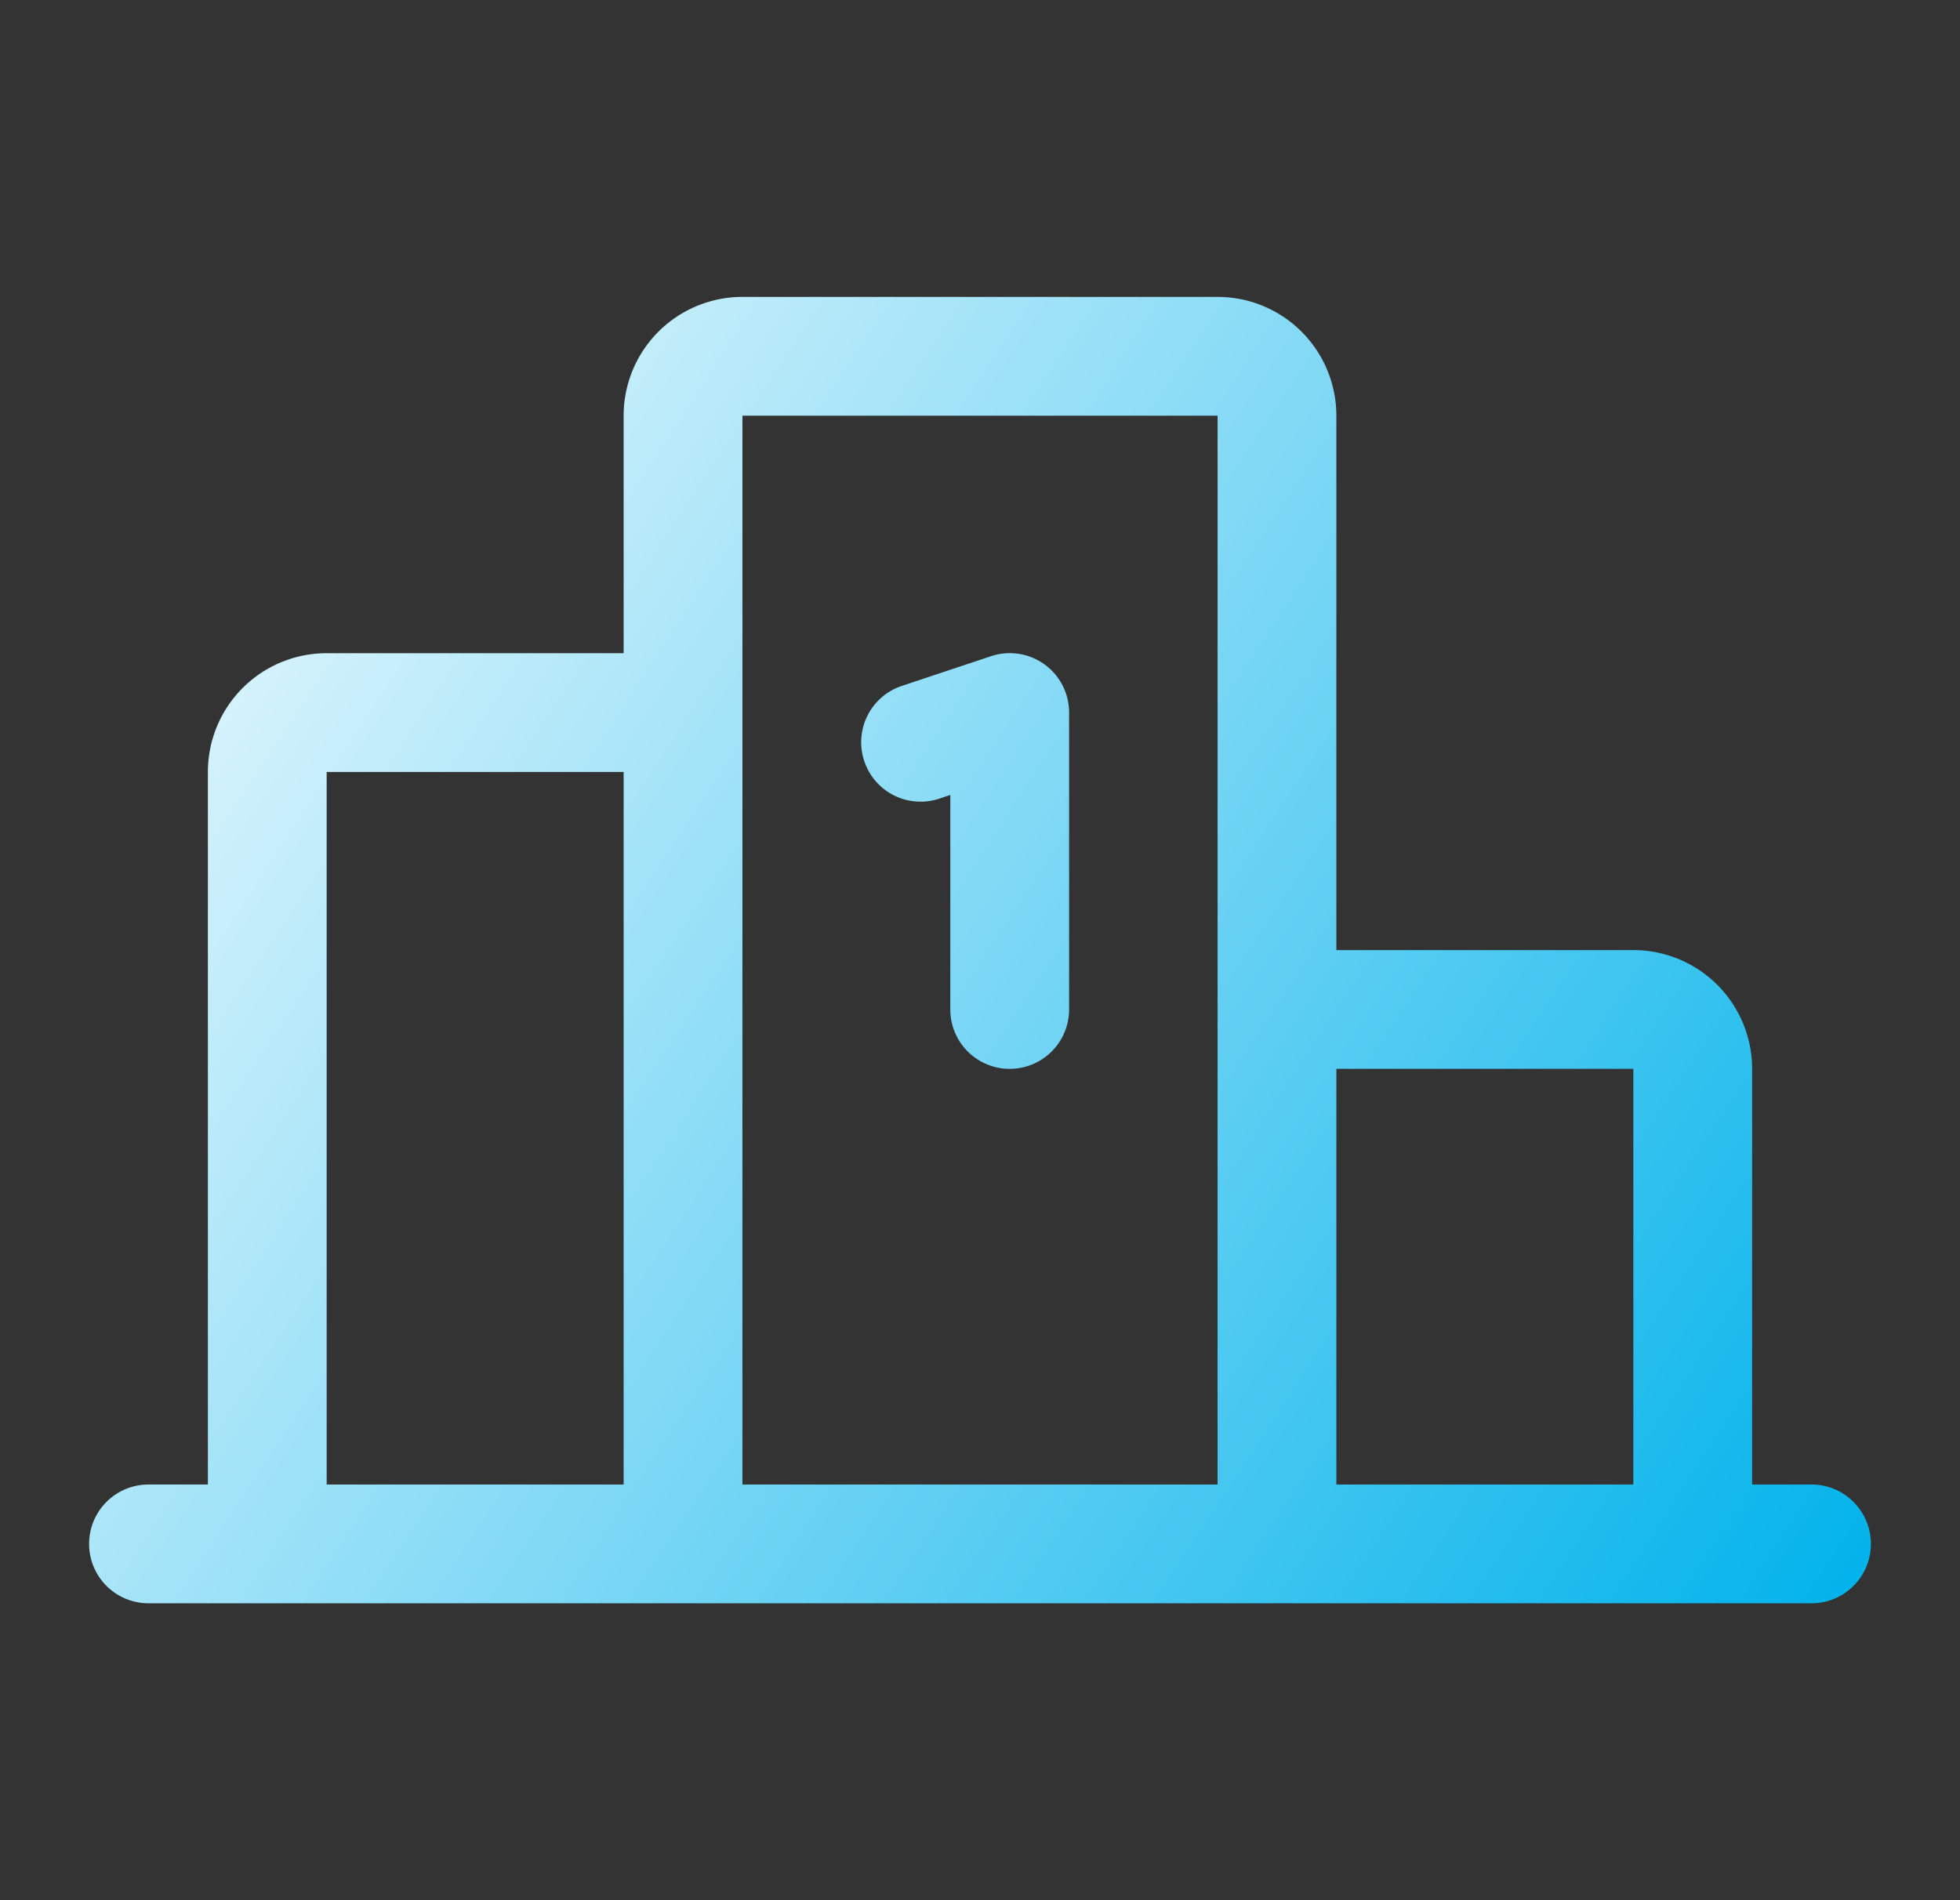 <svg width="33" height="32" fill="none" xmlns="http://www.w3.org/2000/svg"><rect width="100%" height="100%" fill="#333333" stroke="none"/><path d="M14.551 12.816a.999.999 0 01.633-1.265l1.5-.5A.999.999 0 0118 12v5a1 1 0 01-2 0v-3.613l-.184.062a.999.999 0 01-1.265-.633zM31.5 26a1 1 0 01-1 1h-28a1 1 0 010-2h1V13a2 2 0 012-2h5V7a2 2 0 012-2h8a2 2 0 012 2v9h5a2 2 0 012 2v7h1a1 1 0 011 1zm-9-8v7h5v-7h-5zm-10 7h8V7h-8v18zm-7 0h5V13h-5v12z" fill="url(#prefix__prefix__paint0_linear_2373_905)"/><defs><linearGradient id="prefix__prefix__paint0_linear_2373_905" x1=".464" y1="5" x2="32.21" y2="25.922" gradientUnits="userSpaceOnUse"><stop offset=".004" stop-color="#fff"/><stop offset="1" stop-color="#00B2EB"/></linearGradient></defs></svg>